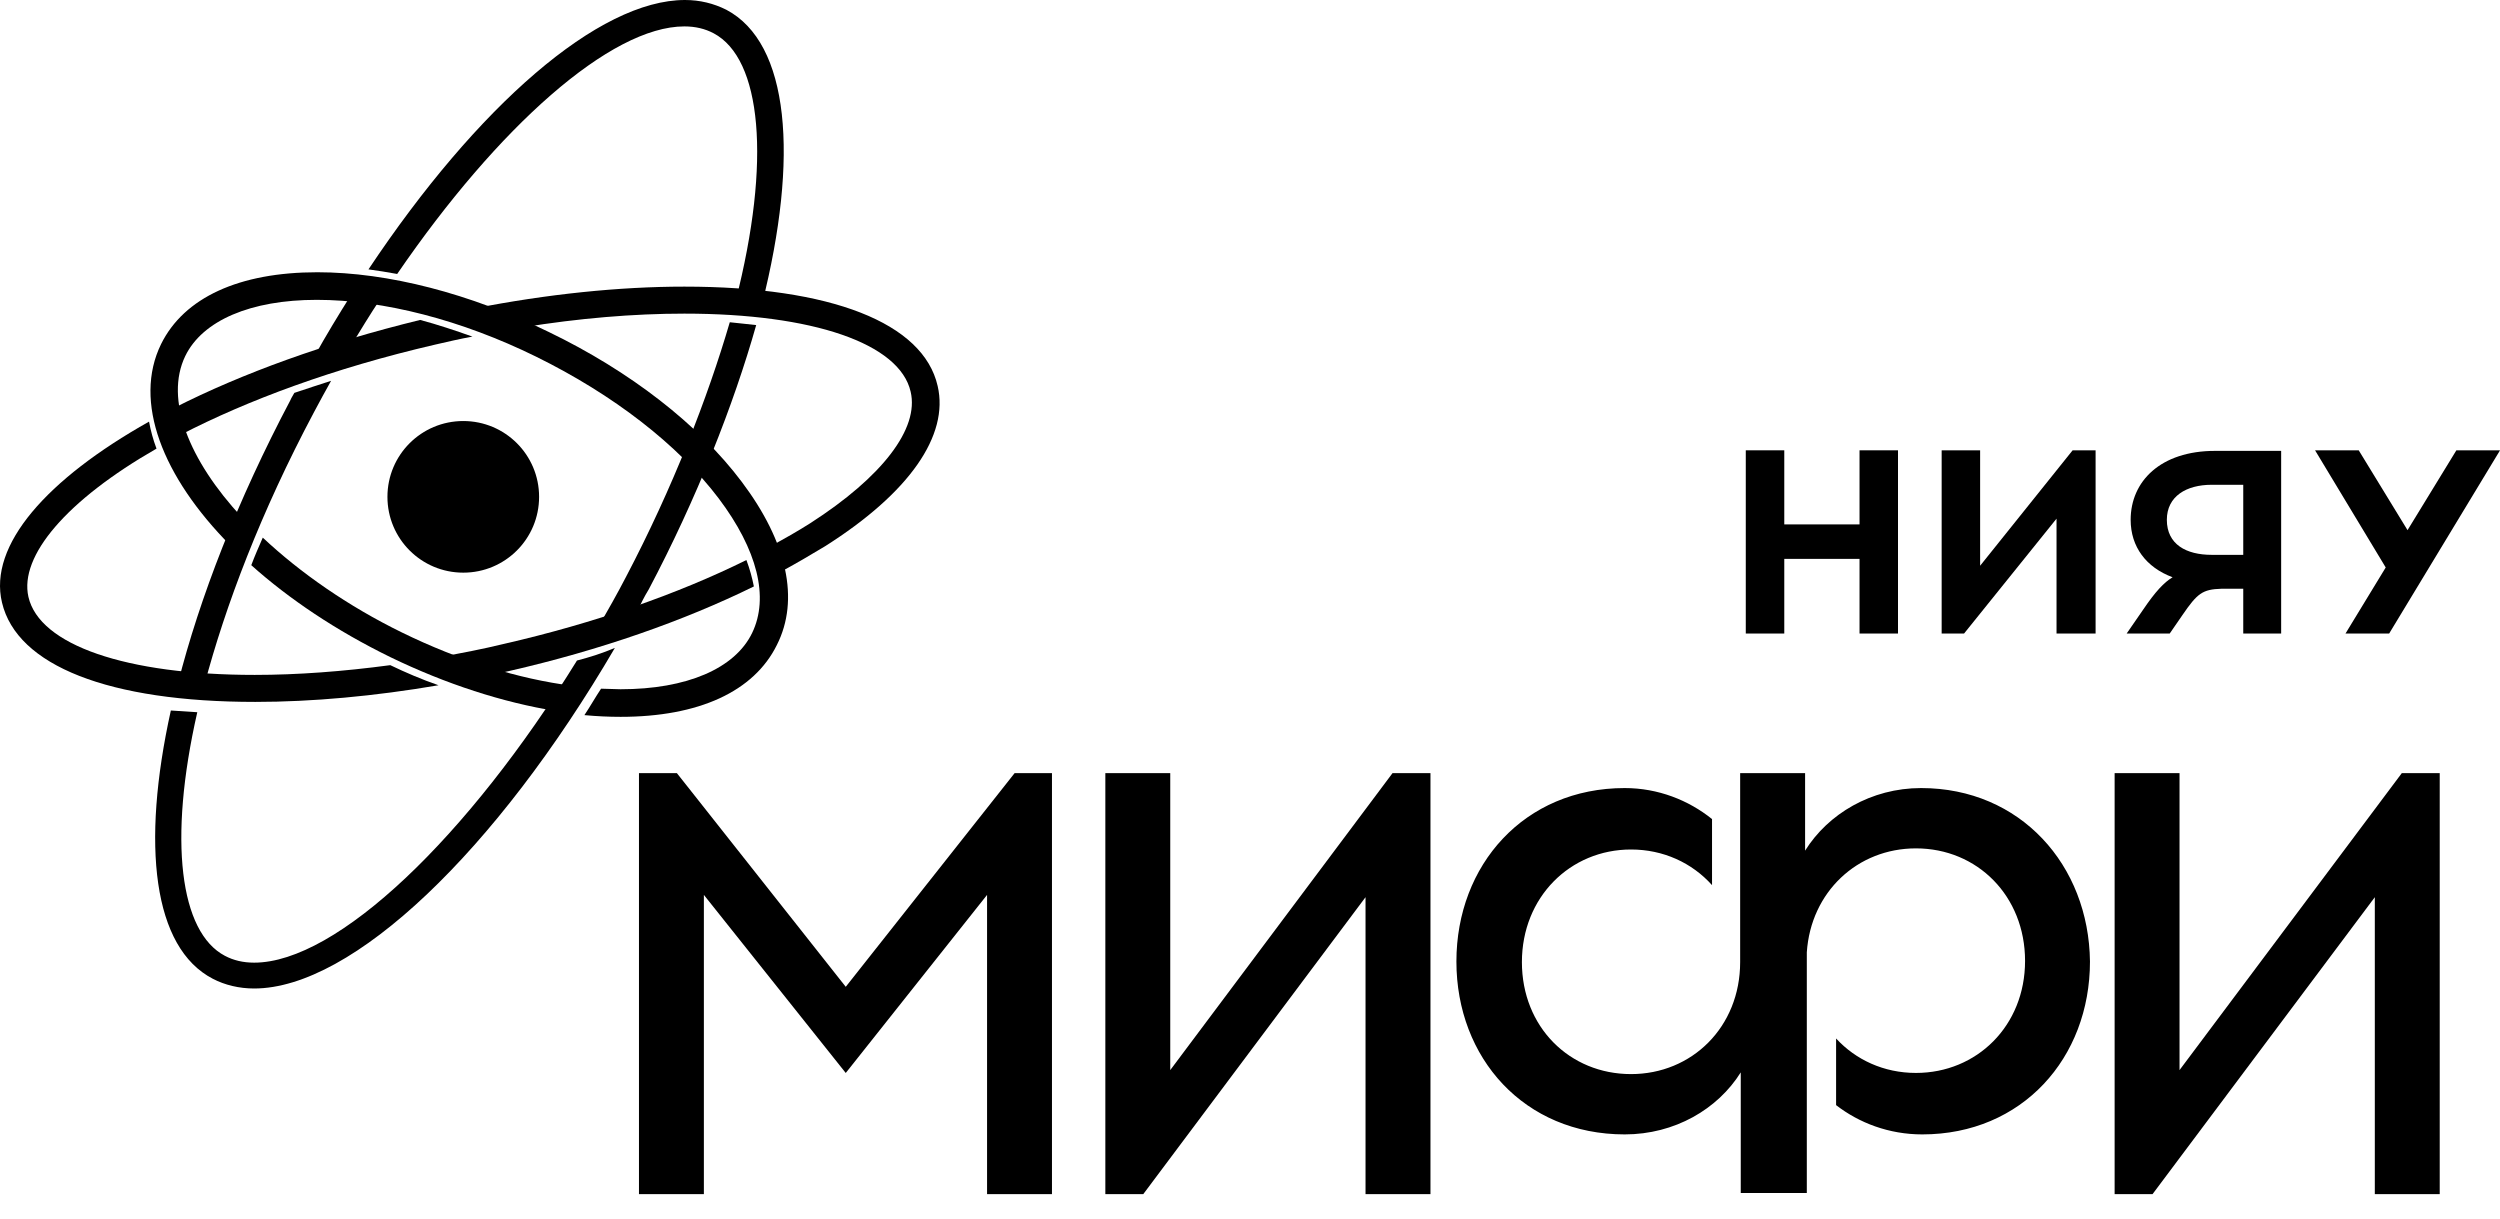 <svg width="80" height="39" viewBox="0 0 80 39" fill="none" xmlns="http://www.w3.org/2000/svg">
<path d="M20.761 18.858C22.287 15.973 23.482 12.94 24.198 10.403C23.923 10.367 23.647 10.348 23.353 10.312C22.654 12.701 21.533 15.605 20.026 18.472C19.75 19.005 19.456 19.52 19.162 20.035C19.567 19.906 19.971 19.759 20.375 19.612C20.485 19.355 20.614 19.097 20.761 18.858Z" fill="black"/>
<path d="M10.044 13.197C10.227 12.848 10.411 12.517 10.595 12.186C10.191 12.315 9.805 12.443 9.419 12.572C9.382 12.646 9.327 12.719 9.29 12.811C7.599 16.009 6.386 19.134 5.688 21.891C5.963 21.909 6.239 21.928 6.533 21.946C7.213 19.373 8.353 16.377 10.044 13.197Z" fill="black"/>
<path d="M8.409 17.204C8.28 17.498 8.151 17.792 8.041 18.086C9.254 19.171 10.761 20.182 12.489 21.027C14.272 21.891 16.092 22.479 17.801 22.755C17.985 22.498 18.15 22.222 18.316 21.946C16.588 21.726 14.695 21.137 12.857 20.237C11.129 19.391 9.603 18.325 8.409 17.204Z" fill="black"/>
<path d="M23.738 15.421C22.359 13.583 20.153 11.874 17.562 10.624C15.043 9.392 12.415 8.712 10.154 8.712C7.654 8.712 5.89 9.521 5.155 11.01C4.254 12.848 5.191 15.256 7.379 17.461C7.507 17.167 7.618 16.855 7.746 16.561C6.037 14.723 5.265 12.774 5.927 11.396C6.478 10.256 8.022 9.595 10.136 9.595C12.268 9.595 14.768 10.238 17.157 11.414C19.62 12.627 21.697 14.226 23.002 15.954C24.234 17.59 24.62 19.116 24.068 20.255C23.517 21.395 21.973 22.056 19.859 22.056C19.657 22.056 19.436 22.038 19.234 22.038C19.05 22.314 18.885 22.608 18.701 22.884C19.087 22.92 19.473 22.939 19.859 22.939C22.359 22.939 24.123 22.13 24.859 20.641C25.594 19.189 25.19 17.351 23.738 15.421Z" fill="black"/>
<path d="M18.463 21.137C14.97 26.798 10.78 30.805 8.133 30.805C7.783 30.805 7.471 30.732 7.195 30.585C5.762 29.831 5.376 26.909 6.313 22.791C6.019 22.773 5.743 22.755 5.467 22.736C4.512 27.056 4.898 30.327 6.809 31.32C7.195 31.522 7.655 31.632 8.133 31.632C11.276 31.632 15.871 27.24 19.676 20.733C19.29 20.898 18.885 21.027 18.463 21.137Z" fill="black"/>
<path d="M16.128 20.604C15.448 20.77 14.768 20.898 14.088 21.027C14.639 21.248 15.172 21.431 15.705 21.597C15.908 21.56 16.11 21.505 16.312 21.468C19.198 20.807 21.881 19.869 24.124 18.766C24.069 18.491 23.995 18.215 23.885 17.921C21.698 19.005 19.014 19.943 16.128 20.604Z" fill="black"/>
<path d="M5.578 13.05C5.615 13.326 5.688 13.62 5.78 13.914C7.912 12.811 10.67 11.782 13.923 11.028C14.327 10.936 14.713 10.844 15.118 10.771C14.548 10.569 13.996 10.385 13.445 10.238C10.431 10.973 7.747 11.947 5.578 13.05Z" fill="black"/>
<path d="M12.489 21.285C10.982 21.487 9.512 21.597 8.151 21.597C4.034 21.597 1.259 20.642 0.909 19.098C0.615 17.793 2.122 16.01 5.008 14.356C4.898 14.062 4.824 13.786 4.769 13.492C1.498 15.33 -0.377 17.444 0.064 19.282C0.542 21.303 3.483 22.461 8.17 22.461C9.989 22.461 11.993 22.277 14.033 21.928C13.5 21.744 12.986 21.524 12.489 21.285Z" fill="black"/>
<path d="M30.005 12.352C29.546 10.33 26.586 9.172 21.899 9.172C19.822 9.172 17.506 9.411 15.172 9.87C15.687 10.054 16.201 10.256 16.716 10.477C18.517 10.183 20.282 10.036 21.899 10.036C26.017 10.036 28.792 10.992 29.141 12.536C29.417 13.712 28.241 15.256 25.925 16.745C25.52 17.002 25.097 17.241 24.656 17.48C24.767 17.774 24.858 18.05 24.932 18.325C25.447 18.05 25.943 17.756 26.402 17.48C29.104 15.77 30.373 13.932 30.005 12.352Z" fill="black"/>
<path fill-rule="evenodd" clip-rule="evenodd" d="M17.251 15.899C17.251 17.241 16.166 18.325 14.825 18.325C13.483 18.325 12.398 17.241 12.398 15.899C12.398 14.557 13.483 13.473 14.825 13.473C16.166 13.473 17.251 14.557 17.251 15.899Z" fill="black"/>
<path d="M11.221 11.083C11.534 10.569 11.846 10.054 12.177 9.558C11.865 9.503 11.552 9.466 11.24 9.429C10.835 10.072 10.431 10.734 10.045 11.433C10.431 11.322 10.835 11.194 11.221 11.083Z" fill="black"/>
<path d="M12.71 8.767C15.945 4.044 19.548 0.845 21.9 0.845C22.25 0.845 22.562 0.919 22.838 1.066C24.363 1.875 24.694 5.128 23.536 9.65C23.83 9.668 24.106 9.705 24.382 9.742C25.576 5.018 25.264 1.379 23.242 0.312C22.838 0.11 22.397 0 21.919 0C19.162 0 15.283 3.382 11.791 8.62C12.085 8.657 12.398 8.712 12.71 8.767Z" fill="black"/>
<path d="M31.586 38.213V28.637L27.064 34.335L22.524 28.637V38.213H20.447V24.74H21.66L27.064 31.578L32.468 24.74H33.663V38.213H31.586Z" fill="black"/>
<path d="M43.697 38.213V28.71L36.584 38.213H35.371V24.74H37.448V34.243L44.561 24.74H45.775V38.213H43.697Z" fill="black"/>
<path d="M75.994 38.213V28.71L68.881 38.213H67.668V24.74H69.745V34.243L76.858 24.74H78.071V38.213H75.994Z" fill="black"/>
<path d="M59.505 20.273V17.884H57.097V20.273H55.865V14.41H57.097V16.781H59.505V14.41H60.736V20.273H59.505Z" fill="black"/>
<path d="M65.809 20.273V16.597L62.85 20.273H62.133V14.41H63.364V18.104L66.324 14.41H67.059V20.273H65.809Z" fill="black"/>
<path d="M71.784 20.273V18.84H71.085C70.479 18.858 70.314 18.986 69.836 19.685L69.431 20.273H68.053L68.586 19.501C68.972 18.931 69.248 18.637 69.523 18.472C68.678 18.159 68.181 17.498 68.181 16.634C68.181 15.402 69.137 14.428 70.883 14.428H72.997V20.273H71.784ZM70.773 15.513C69.964 15.513 69.339 15.88 69.339 16.634C69.339 17.424 69.964 17.755 70.773 17.755H71.784V15.513H70.773Z" fill="black"/>
<path d="M75.056 20.273L76.343 18.159L74.082 14.41H75.479L77.041 16.965L78.604 14.41H80.001L76.453 20.273H75.056Z" fill="black"/>
<path d="M61.475 25.218C59.876 25.218 58.498 26.045 57.763 27.221V24.74H55.685V30.787C55.685 32.864 54.142 34.371 52.193 34.371C50.227 34.371 48.701 32.864 48.701 30.787C48.701 28.71 50.245 27.184 52.193 27.184C53.222 27.184 54.142 27.607 54.785 28.324V26.21C54.031 25.604 53.057 25.218 51.991 25.218C48.774 25.218 46.605 27.681 46.605 30.768C46.605 33.856 48.774 36.301 51.991 36.301C53.59 36.301 54.969 35.492 55.704 34.316V38.176H57.818V30.474C57.946 28.544 59.435 27.148 61.31 27.148C63.277 27.148 64.802 28.673 64.802 30.75C64.802 32.827 63.258 34.334 61.31 34.334C60.281 34.334 59.38 33.911 58.755 33.231V35.364C59.49 35.933 60.446 36.301 61.512 36.301C64.71 36.301 66.879 33.856 66.879 30.768C66.843 27.681 64.655 25.218 61.475 25.218Z" fill="black"/>
</svg>
